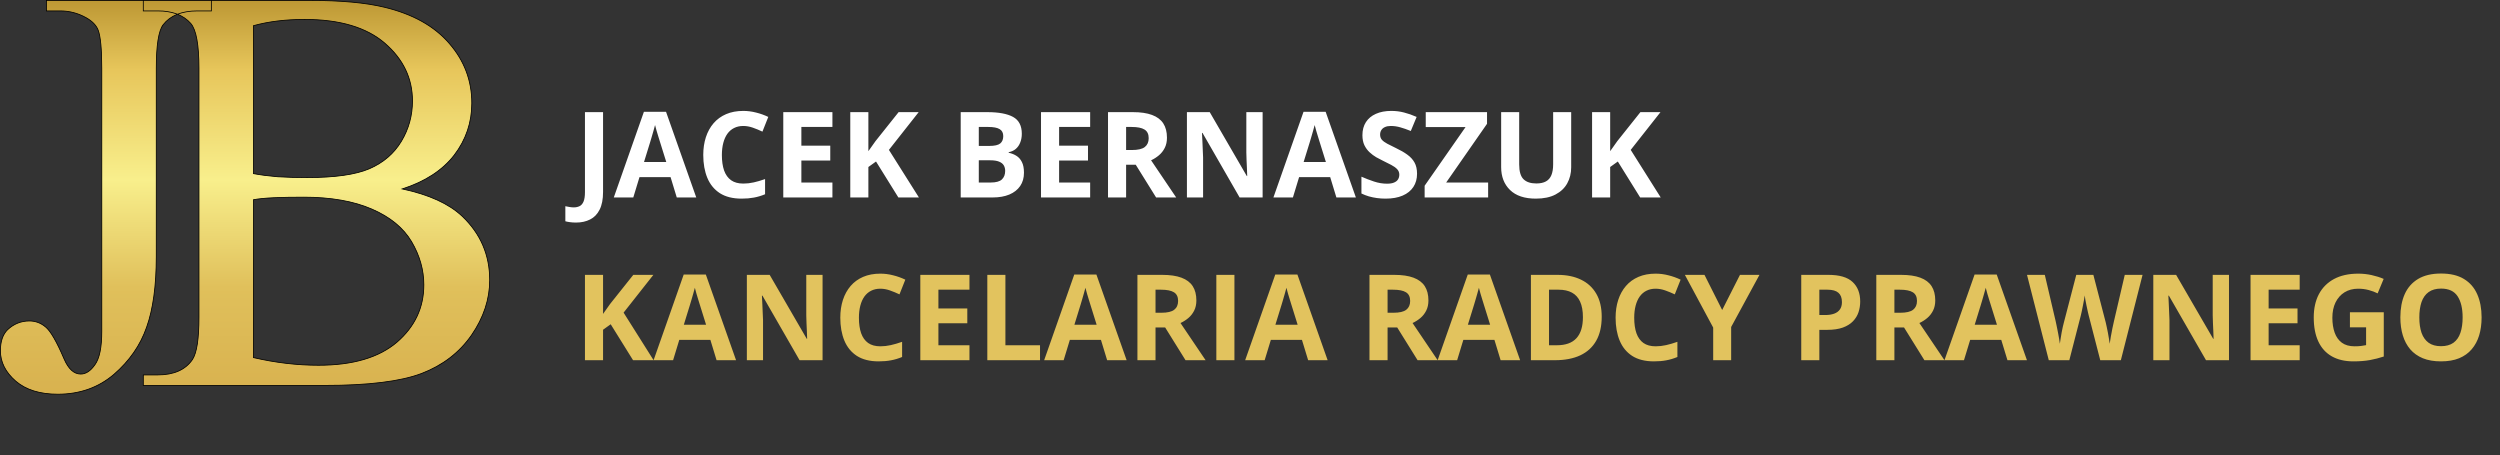 <svg width="6191" height="1127" viewBox="0 0 6191 1127" fill="none" xmlns="http://www.w3.org/2000/svg">
<rect x="0" y="0" width="6191" height="1127" fill="#333333" stroke="none"/>
<mask id="path-1-outside-1_76_5" maskUnits="userSpaceOnUse" x="0" y="0" width="1214" height="978" fill="black">
<rect fill="white" width="1214" height="978"/>
<path d="M114.906 27.016V1H523.422V27.016H488.969C450.062 27.016 421.703 38.5 403.891 61.469C392.641 76.469 387.016 112.563 387.016 169.75V635.922C387.016 707.641 379.047 765.766 363.109 810.297C347.641 854.828 320.688 893.734 282.25 927.016C243.812 959.828 197.406 976.234 143.031 976.234C98.969 976.234 64.281 965.453 38.969 943.891C13.656 921.859 1 896.781 1 868.656C1 845.688 6.859 828.344 18.578 816.625C34.047 802.094 52.094 794.828 72.719 794.828C87.719 794.828 101.078 799.75 112.797 809.594C124.984 819.438 140.219 845.688 158.5 888.344C169.281 913.656 183.109 926.312 199.984 926.312C212.641 926.312 224.359 918.578 235.141 903.109C246.391 887.641 252.016 860.219 252.016 820.844V169.75C252.016 121.469 248.969 89.594 242.875 74.125C238.188 62.406 228.344 52.328 213.344 43.891C193.188 32.641 171.859 27.016 149.359 27.016H114.906ZM996.119 467.875C1062.21 481.938 1111.67 504.438 1144.48 535.375C1189.95 578.5 1212.68 631.234 1212.68 693.578C1212.68 740.922 1197.68 786.391 1167.68 829.984C1137.68 873.109 1096.43 904.75 1043.93 924.906C991.9 944.594 912.212 954.438 804.869 954.438H354.869V928.422H390.728C430.572 928.422 459.166 915.766 476.509 890.453C487.291 874.047 492.681 839.125 492.681 785.688V169.75C492.681 110.688 485.884 73.422 472.291 57.953C454.009 37.328 426.822 27.016 390.728 27.016H354.869V1H766.9C843.775 1 905.416 6.625 951.822 17.875C1022.13 34.75 1075.81 64.75 1112.84 107.875C1149.87 150.531 1168.38 199.75 1168.38 255.531C1168.38 303.344 1153.85 346.234 1124.79 384.203C1095.73 421.703 1052.84 449.594 996.119 467.875ZM627.681 429.906C645.025 433.188 664.712 435.766 686.744 437.641C709.244 439.047 733.853 439.75 760.572 439.75C829.009 439.75 880.337 432.484 914.556 417.953C949.244 402.953 975.728 380.219 994.009 349.75C1012.29 319.281 1021.43 286 1021.43 249.906C1021.43 194.125 998.697 146.547 953.228 107.172C907.759 67.797 841.431 48.109 754.244 48.109C707.369 48.109 665.181 53.266 627.681 63.578V429.906ZM627.681 885.531C682.056 898.188 735.728 904.516 788.697 904.516C873.541 904.516 938.228 885.531 982.759 847.562C1027.29 809.125 1049.56 761.781 1049.56 705.531C1049.56 668.5 1039.48 632.875 1019.32 598.656C999.166 564.438 966.353 537.484 920.884 517.797C875.416 498.109 819.166 488.266 752.134 488.266C723.072 488.266 698.228 488.734 677.603 489.672C656.978 490.609 640.337 492.25 627.681 494.594V885.531Z"/>
</mask>
<path d="M114.906 27.016V1H523.422V27.016H488.969C450.062 27.016 421.703 38.5 403.891 61.469C392.641 76.469 387.016 112.563 387.016 169.75V635.922C387.016 707.641 379.047 765.766 363.109 810.297C347.641 854.828 320.688 893.734 282.25 927.016C243.812 959.828 197.406 976.234 143.031 976.234C98.969 976.234 64.281 965.453 38.969 943.891C13.656 921.859 1 896.781 1 868.656C1 845.688 6.859 828.344 18.578 816.625C34.047 802.094 52.094 794.828 72.719 794.828C87.719 794.828 101.078 799.75 112.797 809.594C124.984 819.438 140.219 845.688 158.5 888.344C169.281 913.656 183.109 926.312 199.984 926.312C212.641 926.312 224.359 918.578 235.141 903.109C246.391 887.641 252.016 860.219 252.016 820.844V169.75C252.016 121.469 248.969 89.594 242.875 74.125C238.188 62.406 228.344 52.328 213.344 43.891C193.188 32.641 171.859 27.016 149.359 27.016H114.906ZM996.119 467.875C1062.21 481.938 1111.67 504.438 1144.48 535.375C1189.95 578.5 1212.68 631.234 1212.68 693.578C1212.68 740.922 1197.68 786.391 1167.68 829.984C1137.68 873.109 1096.43 904.75 1043.93 924.906C991.9 944.594 912.212 954.438 804.869 954.438H354.869V928.422H390.728C430.572 928.422 459.166 915.766 476.509 890.453C487.291 874.047 492.681 839.125 492.681 785.688V169.75C492.681 110.688 485.884 73.422 472.291 57.953C454.009 37.328 426.822 27.016 390.728 27.016H354.869V1H766.9C843.775 1 905.416 6.625 951.822 17.875C1022.13 34.75 1075.81 64.75 1112.84 107.875C1149.87 150.531 1168.38 199.75 1168.38 255.531C1168.38 303.344 1153.85 346.234 1124.79 384.203C1095.73 421.703 1052.84 449.594 996.119 467.875ZM627.681 429.906C645.025 433.188 664.712 435.766 686.744 437.641C709.244 439.047 733.853 439.75 760.572 439.75C829.009 439.75 880.337 432.484 914.556 417.953C949.244 402.953 975.728 380.219 994.009 349.75C1012.29 319.281 1021.43 286 1021.43 249.906C1021.43 194.125 998.697 146.547 953.228 107.172C907.759 67.797 841.431 48.109 754.244 48.109C707.369 48.109 665.181 53.266 627.681 63.578V429.906ZM627.681 885.531C682.056 898.188 735.728 904.516 788.697 904.516C873.541 904.516 938.228 885.531 982.759 847.562C1027.29 809.125 1049.56 761.781 1049.56 705.531C1049.56 668.5 1039.48 632.875 1019.32 598.656C999.166 564.438 966.353 537.484 920.884 517.797C875.416 498.109 819.166 488.266 752.134 488.266C723.072 488.266 698.228 488.734 677.603 489.672C656.978 490.609 640.337 492.25 627.681 494.594V885.531Z" fill="url(#paint0_linear_76_5)"/>
<path d="M114.906 27.016H113.906V28.016H114.906V27.016ZM114.906 1V0H113.906V1H114.906ZM523.422 1H524.422V0H523.422V1ZM523.422 27.016V28.016H524.422V27.016H523.422ZM403.891 61.469L403.1 60.856L403.095 60.862L403.091 60.869L403.891 61.469ZM363.109 810.297L362.168 809.96L362.165 809.969L363.109 810.297ZM282.25 927.016L282.899 927.776L282.905 927.772L282.25 927.016ZM38.969 943.891L38.312 944.645L38.32 944.652L38.969 943.891ZM18.578 816.625L17.893 815.896L17.882 815.907L17.871 815.918L18.578 816.625ZM112.797 809.594L112.154 810.359L112.161 810.366L112.169 810.372L112.797 809.594ZM158.5 888.344L159.42 887.952L159.419 887.95L158.5 888.344ZM235.141 903.109L234.332 902.521L234.326 902.529L234.32 902.538L235.141 903.109ZM242.875 74.125L243.805 73.758L243.803 73.754L242.875 74.125ZM213.344 43.891L213.834 43.019L213.831 43.017L213.344 43.891ZM996.119 467.875L995.812 466.923L992.244 468.073L995.911 468.853L996.119 467.875ZM1144.48 535.375L1145.17 534.649L1145.16 534.647L1144.48 535.375ZM1167.68 829.984L1168.5 830.555L1168.5 830.551L1167.68 829.984ZM1043.93 924.906L1044.29 925.842L1044.29 925.84L1043.93 924.906ZM354.869 954.438H353.869V955.438H354.869V954.438ZM354.869 928.422V927.422H353.869V928.422H354.869ZM476.509 890.453L477.334 891.018L477.34 891.01L477.345 891.002L476.509 890.453ZM472.291 57.953L473.042 57.293L473.039 57.29L472.291 57.953ZM354.869 27.016H353.869V28.016H354.869V27.016ZM354.869 1V0H353.869V1H354.869ZM951.822 17.875L951.586 18.847L951.588 18.847L951.822 17.875ZM1112.84 107.875L1112.08 108.526L1112.08 108.531L1112.84 107.875ZM1124.79 384.203L1125.58 384.816L1125.58 384.811L1124.79 384.203ZM627.681 429.906H626.681V430.735L627.495 430.889L627.681 429.906ZM686.744 437.641L686.659 438.637L686.67 438.638L686.681 438.639L686.744 437.641ZM914.556 417.953L914.947 418.874L914.953 418.871L914.556 417.953ZM627.681 63.578L627.416 62.614L626.681 62.816V63.578H627.681ZM627.681 885.531H626.681V886.325L627.455 886.505L627.681 885.531ZM982.759 847.562L983.408 848.323L983.413 848.32L982.759 847.562ZM627.681 494.594L627.499 493.61L626.681 493.762V494.594H627.681ZM115.906 27.016V1H113.906V27.016H115.906ZM114.906 2H523.422V0H114.906V2ZM522.422 1V27.016H524.422V1H522.422ZM523.422 26.016H488.969V28.016H523.422V26.016ZM488.969 26.016C449.866 26.016 421.162 37.566 403.1 60.856L404.681 62.082C422.244 39.434 450.259 28.016 488.969 28.016V26.016ZM403.091 60.869C397.312 68.574 393.064 81.552 390.246 99.635C387.423 117.753 386.016 141.13 386.016 169.75H388.016C388.016 141.182 389.421 117.919 392.222 99.943C395.029 81.932 399.219 69.364 404.691 62.069L403.091 60.869ZM386.016 169.75V635.922H388.016V169.75H386.016ZM386.016 635.922C386.016 707.579 378.052 765.577 362.168 809.96L364.051 810.634C380.042 765.954 388.016 707.702 388.016 635.922H386.016ZM362.165 809.969C346.758 854.321 319.911 893.084 281.595 926.26L282.905 927.772C321.464 894.385 348.523 855.335 364.054 810.625L362.165 809.969ZM281.601 926.255C243.359 958.901 197.188 975.234 143.031 975.234V977.234C197.625 977.234 244.266 960.755 282.899 927.776L281.601 926.255ZM143.031 975.234C99.128 975.234 64.697 964.494 39.617 943.129L38.32 944.652C63.865 966.413 98.809 977.234 143.031 977.234V975.234ZM39.625 943.136C14.485 921.255 2 896.436 2 868.656H0C0 897.127 12.828 922.464 38.312 944.645L39.625 943.136ZM2 868.656C2 845.848 7.817 828.801 19.285 817.332L17.871 815.918C5.902 827.887 0 845.527 0 868.656H2ZM19.263 817.354C34.552 802.991 52.356 795.828 72.719 795.828V793.828C51.831 793.828 33.542 801.196 17.893 815.896L19.263 817.354ZM72.719 795.828C87.478 795.828 100.611 800.664 112.154 810.359L113.44 808.828C101.545 798.836 87.959 793.828 72.719 793.828V795.828ZM112.169 810.372C118.115 815.175 124.896 824.067 132.498 837.166C140.088 850.243 148.449 867.429 157.581 888.738L159.419 887.95C150.27 866.602 141.873 849.335 134.228 836.162C126.596 823.011 119.666 813.857 113.425 808.816L112.169 810.372ZM157.58 888.736C168.409 914.159 182.488 927.312 199.984 927.312V925.312C183.731 925.312 170.154 913.153 159.42 887.952L157.58 888.736ZM199.984 927.312C213.106 927.312 225.089 919.28 235.961 903.681L234.32 902.538C223.63 917.876 212.175 925.312 199.984 925.312V927.312ZM235.949 903.698C247.4 887.953 253.016 860.246 253.016 820.844H251.016C251.016 860.191 245.381 887.328 234.332 902.521L235.949 903.698ZM253.016 820.844V169.75H251.016V820.844H253.016ZM253.016 169.75C253.016 145.592 252.253 125.518 250.726 109.538C249.2 93.576 246.905 81.627 243.805 73.758L241.945 74.492C244.939 82.092 247.214 93.814 248.735 109.728C250.254 125.622 251.016 145.627 251.016 169.75H253.016ZM243.803 73.754C239.005 61.757 228.961 51.528 213.834 43.019L212.853 44.762C227.726 53.128 237.37 63.055 241.947 74.496L243.803 73.754ZM213.831 43.017C193.53 31.686 172.035 26.016 149.359 26.016V28.016C171.684 28.016 192.845 33.595 212.856 44.764L213.831 43.017ZM149.359 26.016H114.906V28.016H149.359V26.016ZM995.911 468.853C1061.91 482.895 1111.16 505.339 1143.79 536.103L1145.16 534.647C1112.17 503.536 1062.52 480.98 996.327 466.897L995.911 468.853ZM1143.79 536.101C1189.06 579.038 1211.68 631.51 1211.68 693.578H1213.68C1213.68 630.958 1190.83 577.962 1145.17 534.649L1143.79 536.101ZM1211.68 693.578C1211.68 740.696 1196.76 785.97 1166.86 829.417L1168.5 830.551C1198.61 786.811 1213.68 741.148 1213.68 693.578H1211.68ZM1166.86 829.413C1136.98 872.362 1095.9 903.883 1043.57 923.973L1044.29 925.84C1096.96 905.617 1138.38 873.857 1168.5 830.555L1166.86 829.413ZM1043.58 923.971C991.721 943.592 912.183 953.438 804.869 953.438V955.438C912.242 955.438 992.079 945.595 1044.29 925.842L1043.58 923.971ZM804.869 953.438H354.869V955.438H804.869V953.438ZM355.869 954.438V928.422H353.869V954.438H355.869ZM354.869 929.422H390.728V927.422H354.869V929.422ZM390.728 929.422C430.792 929.422 459.75 916.682 477.334 891.018L475.684 889.888C458.581 914.849 430.352 927.422 390.728 927.422V929.422ZM477.345 891.002C482.854 882.619 486.924 869.617 489.627 852.11C492.333 834.58 493.681 812.434 493.681 785.688H491.681C491.681 812.378 490.335 834.413 487.65 851.804C484.962 869.219 480.946 881.881 475.674 889.904L477.345 891.002ZM493.681 785.688V169.75H491.681V785.688H493.681ZM493.681 169.75C493.681 140.188 491.981 116.04 488.567 97.325C485.16 78.641 480.022 65.236 473.042 57.293L471.539 58.613C478.153 66.139 483.211 79.101 486.6 97.683C489.983 116.234 491.681 140.25 491.681 169.75H493.681ZM473.039 57.29C454.513 36.389 427.014 26.016 390.728 26.016V28.016C426.63 28.016 453.505 38.267 471.542 58.616L473.039 57.29ZM390.728 26.016H354.869V28.016H390.728V26.016ZM355.869 27.016V1H353.869V27.016H355.869ZM354.869 2H766.9V0H354.869V2ZM766.9 2C843.737 2 905.289 7.623 951.586 18.847L952.057 16.903C905.542 5.627 843.812 0 766.9 0V2ZM951.588 18.847C1021.75 35.687 1075.22 65.6 1112.08 108.526L1113.6 107.224C1076.39 63.9 1022.52 33.813 952.055 16.903L951.588 18.847ZM1112.08 108.531C1148.96 151.007 1167.38 199.994 1167.38 255.531H1169.38C1169.38 199.506 1150.78 150.055 1113.59 107.219L1112.08 108.531ZM1167.38 255.531C1167.38 303.124 1152.93 345.801 1124 383.595L1125.58 384.811C1154.78 346.668 1169.38 303.563 1169.38 255.531H1167.38ZM1124 383.591C1095.09 420.895 1052.39 448.688 995.812 466.923L996.425 468.827C1053.29 450.5 1096.37 422.511 1125.58 384.816L1124 383.591ZM627.495 430.889C644.88 434.178 664.602 436.76 686.659 438.637L686.829 436.644C664.823 434.771 645.17 432.197 627.867 428.924L627.495 430.889ZM686.681 438.639C709.205 440.046 733.836 440.75 760.572 440.75V438.75C733.87 438.75 709.282 438.047 686.806 436.643L686.681 438.639ZM760.572 440.75C829.05 440.75 880.541 433.485 914.947 418.874L914.165 417.033C880.134 431.484 828.969 438.75 760.572 438.75V440.75ZM914.953 418.871C949.82 403.794 976.471 380.924 994.867 350.264L993.152 349.236C974.985 379.513 948.668 402.113 914.159 417.035L914.953 418.871ZM994.867 350.264C1013.24 319.638 1022.43 286.178 1022.43 249.906H1020.43C1020.43 285.822 1011.34 318.925 993.152 349.236L994.867 350.264ZM1022.43 249.906C1022.43 193.81 999.551 145.964 953.883 106.416L952.573 107.928C997.842 147.13 1020.43 194.44 1020.43 249.906H1022.43ZM953.883 106.416C908.166 66.826 841.566 47.109 754.244 47.109V49.109C841.297 49.109 907.353 68.768 952.573 107.928L953.883 106.416ZM754.244 47.109C707.297 47.109 665.018 52.273 627.416 62.614L627.946 64.542C665.344 54.258 707.441 49.109 754.244 49.109V47.109ZM626.681 63.578V429.906H628.681V63.578H626.681ZM627.455 886.505C681.9 899.178 735.648 905.516 788.697 905.516V903.516C735.808 903.516 682.213 897.197 627.908 884.557L627.455 886.505ZM788.697 905.516C873.674 905.516 938.63 886.503 983.408 848.323L982.111 846.802C937.827 884.559 873.407 903.516 788.697 903.516V905.516ZM983.413 848.32C1028.15 809.702 1050.56 762.087 1050.56 705.531H1048.56C1048.56 761.476 1026.43 808.548 982.106 846.805L983.413 848.32ZM1050.56 705.531C1050.56 668.309 1040.42 632.51 1020.18 598.149L1018.46 599.164C1038.53 633.24 1048.56 668.691 1048.56 705.531H1050.56ZM1020.18 598.149C999.896 563.707 966.896 536.63 921.282 516.879L920.487 518.715C965.81 538.339 998.436 565.168 1018.46 599.164L1020.18 598.149ZM921.282 516.879C875.652 497.122 819.257 487.266 752.134 487.266V489.266C819.074 489.266 875.18 499.097 920.487 518.715L921.282 516.879ZM752.134 487.266C723.062 487.266 698.202 487.735 677.558 488.673L677.648 490.671C698.254 489.734 723.081 489.266 752.134 489.266V487.266ZM677.558 488.673C656.911 489.611 640.219 491.255 627.499 493.61L627.863 495.577C640.456 493.245 657.046 491.607 677.648 490.671L677.558 488.673ZM626.681 494.594V885.531H628.681V494.594H626.681Z" fill="black" mask="url(#path-1-outside-1_76_5)"/>
<path d="M1426.48 551.148C1420.7 551.148 1415.64 550.811 1411.3 550.137C1406.87 549.559 1403.11 548.836 1400.03 547.969V510.68C1403.11 511.354 1406.44 511.98 1410 512.559C1413.47 513.233 1417.18 513.57 1421.13 513.57C1426.34 513.57 1431.01 512.559 1435.15 510.535C1439.3 508.608 1442.57 504.898 1444.98 499.406C1447.39 493.914 1448.59 486.013 1448.59 475.703V277.695H1493.4V475.414C1493.4 493.529 1490.56 508.126 1484.87 519.207C1479.28 530.384 1471.43 538.478 1461.31 543.488C1451.29 548.595 1439.68 551.148 1426.48 551.148ZM1675.94 489L1660.62 438.703H1583.59L1568.27 489H1519.99L1594.57 276.828H1649.35L1724.21 489H1675.94ZM1649.93 401.125L1634.61 351.984C1633.64 348.708 1632.34 344.517 1630.7 339.41C1629.16 334.207 1627.57 328.956 1625.93 323.656C1624.39 318.26 1623.14 313.587 1622.18 309.637C1621.21 313.587 1619.86 318.501 1618.13 324.379C1616.49 330.16 1614.9 335.652 1613.36 340.855C1611.82 346.059 1610.71 349.768 1610.04 351.984L1594.86 401.125H1649.93ZM1840.71 311.949C1832.13 311.949 1824.52 313.635 1817.87 317.008C1811.32 320.284 1805.78 325.053 1801.25 331.316C1796.82 337.579 1793.45 345.143 1791.13 354.008C1788.82 362.872 1787.66 372.845 1787.66 383.926C1787.66 398.861 1789.49 411.628 1793.16 422.227C1796.91 432.729 1802.7 440.775 1810.5 446.363C1818.3 451.855 1828.37 454.602 1840.71 454.602C1849.28 454.602 1857.86 453.638 1866.43 451.711C1875.11 449.784 1884.5 447.038 1894.62 443.473V481.051C1885.27 484.905 1876.07 487.651 1867.01 489.289C1857.95 491.023 1847.79 491.891 1836.52 491.891C1814.74 491.891 1796.82 487.41 1782.75 478.449C1768.78 469.392 1758.42 456.77 1751.68 440.582C1744.93 424.298 1741.56 405.316 1741.56 383.637C1741.56 367.642 1743.73 352.996 1748.06 339.699C1752.4 326.402 1758.76 314.888 1767.14 305.156C1775.52 295.424 1785.88 287.909 1798.21 282.609C1810.55 277.31 1824.71 274.66 1840.71 274.66C1851.21 274.66 1861.71 276.009 1872.21 278.707C1882.81 281.309 1892.93 284.922 1902.57 289.547L1888.11 325.969C1880.21 322.211 1872.26 318.935 1864.27 316.141C1856.27 313.346 1848.42 311.949 1840.71 311.949ZM2061.41 489H1939.71V277.695H2061.41V314.406H1984.52V360.801H2056.06V397.512H1984.52V452H2061.41V489ZM2275.6 489H2224.73L2169.37 399.969L2150.44 413.555V489H2105.63V277.695H2150.44V374.387C2153.42 370.243 2156.36 366.1 2159.25 361.957C2162.14 357.814 2165.08 353.671 2168.07 349.527L2225.3 277.695H2275.02L2201.31 371.207L2275.6 489ZM2379.09 277.695H2444.85C2472.98 277.695 2494.28 281.646 2508.73 289.547C2523.18 297.448 2530.41 311.323 2530.41 331.172C2530.41 339.169 2529.11 346.396 2526.51 352.852C2524 359.307 2520.34 364.607 2515.52 368.75C2510.71 372.893 2504.83 375.591 2497.89 376.844V378.289C2504.92 379.734 2511.28 382.24 2516.97 385.805C2522.65 389.273 2527.18 394.38 2530.55 401.125C2534.02 407.773 2535.76 416.638 2535.76 427.719C2535.76 440.534 2532.63 451.518 2526.36 460.672C2520.1 469.826 2511.14 476.859 2499.48 481.773C2487.92 486.591 2474.14 489 2458.14 489H2379.09V277.695ZM2423.89 361.379H2449.91C2462.91 361.379 2471.92 359.355 2476.93 355.309C2481.94 351.165 2484.45 345.095 2484.45 337.098C2484.45 329.004 2481.46 323.223 2475.49 319.754C2469.61 316.189 2460.26 314.406 2447.45 314.406H2423.89V361.379ZM2423.89 396.934V452H2453.09C2466.58 452 2475.97 449.398 2481.27 444.195C2486.57 438.992 2489.22 432.007 2489.22 423.238C2489.22 418.035 2488.06 413.458 2485.75 409.508C2483.44 405.557 2479.54 402.474 2474.04 400.258C2468.65 398.042 2461.18 396.934 2451.64 396.934H2423.89ZM2699.66 489H2577.96V277.695H2699.66V314.406H2622.77V360.801H2694.31V397.512H2622.77V452H2699.66V489ZM2805.45 277.695C2824.63 277.695 2840.43 280.008 2852.86 284.633C2865.39 289.258 2874.68 296.243 2880.75 305.59C2886.82 314.936 2889.86 326.74 2889.86 341C2889.86 350.635 2888.03 359.066 2884.37 366.293C2880.71 373.52 2875.89 379.638 2869.91 384.648C2863.94 389.659 2857.48 393.754 2850.55 396.934L2912.7 489H2862.98L2812.54 407.918H2788.69V489H2743.88V277.695H2805.45ZM2802.27 314.406H2788.69V371.496H2803.14C2817.98 371.496 2828.58 369.039 2834.94 364.125C2841.39 359.115 2844.62 351.792 2844.62 342.156C2844.62 332.135 2841.15 325.005 2834.21 320.766C2827.37 316.526 2816.73 314.406 2802.27 314.406ZM3126.75 489H3069.8L2977.88 329.148H2976.58C2976.96 335.797 2977.3 342.493 2977.59 349.238C2977.88 355.983 2978.17 362.728 2978.46 369.473C2978.75 376.121 2979.04 382.818 2979.32 389.562V489H2939.29V277.695H2995.8L3087.58 435.957H3088.59C3088.4 429.405 3088.16 422.901 3087.87 416.445C3087.58 409.99 3087.29 403.534 3087 397.078C3086.81 390.622 3086.61 384.167 3086.42 377.711V277.695H3126.75V489ZM3309.43 489L3294.11 438.703H3217.08L3201.76 489H3153.48L3228.06 276.828H3282.84L3357.71 489H3309.43ZM3283.42 401.125L3268.1 351.984C3267.13 348.708 3265.83 344.517 3264.2 339.41C3262.65 334.207 3261.06 328.956 3259.43 323.656C3257.88 318.26 3256.63 313.587 3255.67 309.637C3254.7 313.587 3253.36 318.501 3251.62 324.379C3249.98 330.16 3248.39 335.652 3246.85 340.855C3245.31 346.059 3244.2 349.768 3243.53 351.984L3228.35 401.125H3283.42ZM3509.18 430.32C3509.18 442.846 3506.14 453.734 3500.07 462.984C3494 472.234 3485.14 479.365 3473.48 484.375C3461.91 489.385 3447.85 491.891 3431.27 491.891C3423.95 491.891 3416.77 491.409 3409.74 490.445C3402.8 489.482 3396.1 488.085 3389.65 486.254C3383.29 484.327 3377.22 481.966 3371.44 479.172V437.547C3381.46 441.979 3391.86 445.978 3402.66 449.543C3413.45 453.108 3424.14 454.891 3434.74 454.891C3442.07 454.891 3447.94 453.927 3452.38 452C3456.9 450.073 3460.18 447.423 3462.2 444.051C3464.23 440.678 3465.24 436.824 3465.24 432.488C3465.24 427.189 3463.46 422.66 3459.89 418.902C3456.33 415.145 3451.41 411.628 3445.15 408.352C3438.98 405.076 3432 401.559 3424.19 397.801C3419.28 395.488 3413.93 392.694 3408.15 389.418C3402.37 386.046 3396.88 381.951 3391.67 377.133C3386.47 372.315 3382.18 366.486 3378.81 359.645C3375.53 352.707 3373.89 344.421 3373.89 334.785C3373.89 322.163 3376.79 311.371 3382.57 302.41C3388.35 293.449 3396.59 286.608 3407.28 281.887C3418.07 277.069 3430.79 274.66 3445.44 274.66C3456.42 274.66 3466.88 275.961 3476.8 278.562C3486.82 281.068 3497.28 284.729 3508.16 289.547L3493.71 324.379C3483.98 320.428 3475.26 317.393 3467.55 315.273C3459.84 313.057 3451.99 311.949 3443.99 311.949C3438.4 311.949 3433.63 312.865 3429.68 314.695C3425.73 316.43 3422.75 318.935 3420.72 322.211C3418.7 325.391 3417.69 329.1 3417.69 333.34C3417.69 338.35 3419.13 342.59 3422.02 346.059C3425.01 349.431 3429.44 352.707 3435.32 355.887C3441.29 359.066 3448.71 362.776 3457.58 367.016C3468.37 372.122 3477.57 377.47 3485.18 383.059C3492.89 388.551 3498.82 395.055 3502.96 402.57C3507.1 409.99 3509.18 419.24 3509.18 430.32ZM3685.21 489H3527.96V459.949L3629.28 314.695H3530.71V277.695H3682.47V306.602L3581.3 452H3685.21V489ZM3890.88 277.695V414.422C3890.88 428.971 3887.65 442.124 3881.2 453.879C3874.84 465.538 3865.16 474.788 3852.15 481.629C3839.24 488.47 3822.95 491.891 3803.3 491.891C3775.35 491.891 3754.06 484.76 3739.41 470.5C3724.77 456.24 3717.45 437.354 3717.45 413.844V277.695H3762.11V407.051C3762.11 424.491 3765.67 436.728 3772.8 443.762C3779.93 450.796 3790.48 454.312 3804.45 454.312C3814.28 454.312 3822.23 452.626 3828.3 449.254C3834.47 445.882 3839 440.678 3841.89 433.645C3844.78 426.611 3846.22 417.65 3846.22 406.762V277.695H3890.88ZM4112.59 489H4061.72L4006.36 399.969L3987.43 413.555V489H3942.62V277.695H3987.43V374.387C3990.42 370.243 3993.36 366.1 3996.25 361.957C3999.14 357.814 4002.08 353.671 4005.06 349.527L4062.3 277.695H4112.02L4038.3 371.207L4112.59 489Z" fill="white"/>
<path d="M1618.56 892H1567.69L1512.33 802.969L1493.4 816.555V892H1448.59V680.695H1493.4V777.387C1496.39 773.243 1499.32 769.1 1502.21 764.957C1505.11 760.814 1508.04 756.671 1511.03 752.527L1568.27 680.695H1617.98L1544.27 774.207L1618.56 892ZM1774.51 892L1759.19 841.703H1682.16L1666.84 892H1618.56L1693.14 679.828H1747.92L1822.79 892H1774.51ZM1748.5 804.125L1733.18 754.984C1732.21 751.708 1730.91 747.517 1729.27 742.41C1727.73 737.207 1726.14 731.956 1724.5 726.656C1722.96 721.26 1721.71 716.587 1720.75 712.637C1719.78 716.587 1718.43 721.501 1716.7 727.379C1715.06 733.16 1713.47 738.652 1711.93 743.855C1710.39 749.059 1709.28 752.768 1708.61 754.984L1693.43 804.125H1748.5ZM2036.98 892H1980.04L1888.11 732.148H1886.81C1887.2 738.797 1887.54 745.493 1887.82 752.238C1888.11 758.983 1888.4 765.728 1888.69 772.473C1888.98 779.121 1889.27 785.818 1889.56 792.562V892H1849.52V680.695H1906.04L1997.81 838.957H1998.82C1998.63 832.405 1998.39 825.901 1998.1 819.445C1997.81 812.99 1997.52 806.534 1997.23 800.078C1997.04 793.622 1996.85 787.167 1996.66 780.711V680.695H2036.98V892ZM2180.07 714.949C2171.49 714.949 2163.88 716.635 2157.23 720.008C2150.68 723.284 2145.14 728.053 2140.61 734.316C2136.18 740.579 2132.8 748.143 2130.49 757.008C2128.18 765.872 2127.02 775.845 2127.02 786.926C2127.02 801.861 2128.85 814.628 2132.52 825.227C2136.27 835.729 2142.05 843.775 2149.86 849.363C2157.66 854.855 2167.73 857.602 2180.07 857.602C2188.64 857.602 2197.22 856.638 2205.79 854.711C2214.46 852.784 2223.86 850.038 2233.98 846.473V884.051C2224.63 887.905 2215.43 890.651 2206.37 892.289C2197.31 894.023 2187.15 894.891 2175.88 894.891C2154.1 894.891 2136.18 890.41 2122.11 881.449C2108.14 872.392 2097.78 859.77 2091.04 843.582C2084.29 827.298 2080.92 808.316 2080.92 786.637C2080.92 770.642 2083.09 755.996 2087.42 742.699C2091.76 729.402 2098.12 717.888 2106.5 708.156C2114.88 698.424 2125.24 690.909 2137.57 685.609C2149.91 680.31 2164.07 677.66 2180.07 677.66C2190.57 677.66 2201.07 679.009 2211.57 681.707C2222.17 684.309 2232.29 687.922 2241.93 692.547L2227.47 728.969C2219.57 725.211 2211.62 721.935 2203.62 719.141C2195.63 716.346 2187.77 714.949 2180.07 714.949ZM2400.77 892H2279.07V680.695H2400.77V717.406H2323.88V763.801H2395.42V800.512H2323.88V855H2400.77V892ZM2444.99 892V680.695H2489.8V855H2575.5V892H2444.99ZM2741.71 892L2726.39 841.703H2649.36L2634.04 892H2585.77L2660.34 679.828H2715.12L2789.99 892H2741.71ZM2715.7 804.125L2700.38 754.984C2699.42 751.708 2698.11 747.517 2696.48 742.41C2694.93 737.207 2693.35 731.956 2691.71 726.656C2690.17 721.26 2688.91 716.587 2687.95 712.637C2686.99 716.587 2685.64 721.501 2683.9 727.379C2682.26 733.16 2680.67 738.652 2679.13 743.855C2677.59 749.059 2676.48 752.768 2675.81 754.984L2660.63 804.125H2715.7ZM2878.3 680.695C2897.47 680.695 2913.27 683.008 2925.7 687.633C2938.23 692.258 2947.53 699.243 2953.6 708.59C2959.67 717.936 2962.7 729.74 2962.7 744C2962.7 753.635 2960.87 762.066 2957.21 769.293C2953.55 776.52 2948.73 782.638 2942.76 787.648C2936.78 792.659 2930.33 796.754 2923.39 799.934L2985.54 892H2935.82L2885.38 810.918H2861.53V892H2816.73V680.695H2878.3ZM2875.12 717.406H2861.53V774.496H2875.98C2890.82 774.496 2901.42 772.039 2907.78 767.125C2914.24 762.115 2917.46 754.792 2917.46 745.156C2917.46 735.135 2914 728.005 2907.06 723.766C2900.22 719.526 2889.57 717.406 2875.12 717.406ZM3012.13 892V680.695H3056.94V892H3012.13ZM3239.48 892L3224.16 841.703H3147.12L3131.8 892H3083.53L3158.11 679.828H3212.89L3287.75 892H3239.48ZM3213.46 804.125L3198.14 754.984C3197.18 751.708 3195.88 747.517 3194.24 742.41C3192.7 737.207 3191.11 731.956 3189.47 726.656C3187.93 721.26 3186.68 716.587 3185.71 712.637C3184.75 716.587 3183.4 721.501 3181.67 727.379C3180.03 733.16 3178.44 738.652 3176.9 743.855C3175.36 749.059 3174.25 752.768 3173.57 754.984L3158.4 804.125H3213.46ZM3452.95 680.695C3472.13 680.695 3487.93 683.008 3500.36 687.633C3512.89 692.258 3522.18 699.243 3528.25 708.59C3534.32 717.936 3537.36 729.74 3537.36 744C3537.36 753.635 3535.53 762.066 3531.87 769.293C3528.21 776.52 3523.39 782.638 3517.41 787.648C3511.44 792.659 3504.98 796.754 3498.05 799.934L3560.2 892H3510.48L3460.04 810.918H3436.19V892H3391.38V680.695H3452.95ZM3449.77 717.406H3436.19V774.496H3450.64C3465.48 774.496 3476.08 772.039 3482.44 767.125C3488.89 762.115 3492.12 754.792 3492.12 745.156C3492.12 735.135 3488.65 728.005 3481.71 723.766C3474.87 719.526 3464.23 717.406 3449.77 717.406ZM3716.14 892L3700.82 841.703H3623.79L3608.47 892H3560.2L3634.77 679.828H3689.55L3764.42 892H3716.14ZM3690.13 804.125L3674.81 754.984C3673.85 751.708 3672.54 747.517 3670.91 742.41C3669.36 737.207 3667.77 731.956 3666.14 726.656C3664.6 721.26 3663.34 716.587 3662.38 712.637C3661.42 716.587 3660.07 721.501 3658.33 727.379C3656.69 733.16 3655.1 738.652 3653.56 743.855C3652.02 749.059 3650.91 752.768 3650.24 754.984L3635.06 804.125H3690.13ZM3966.47 784.324C3966.47 808.124 3961.9 828.021 3952.74 844.016C3943.68 859.914 3930.53 871.91 3913.29 880.004C3896.04 888.001 3875.27 892 3850.99 892H3791.16V680.695H3857.5C3879.66 680.695 3898.88 684.646 3915.16 692.547C3931.45 700.352 3944.07 711.962 3953.03 727.379C3961.99 742.699 3966.47 761.681 3966.47 784.324ZM3919.93 785.48C3919.93 769.871 3917.62 757.056 3913 747.035C3908.47 736.918 3901.72 729.451 3892.76 724.633C3883.9 719.815 3872.91 717.406 3859.81 717.406H3835.96V855H3855.18C3877.06 855 3893.29 849.171 3903.89 837.512C3914.59 825.853 3919.93 808.509 3919.93 785.48ZM4100.02 714.949C4091.44 714.949 4083.83 716.635 4077.18 720.008C4070.63 723.284 4065.09 728.053 4060.56 734.316C4056.13 740.579 4052.76 748.143 4050.45 757.008C4048.13 765.872 4046.98 775.845 4046.98 786.926C4046.98 801.861 4048.81 814.628 4052.47 825.227C4056.23 835.729 4062.01 843.775 4069.81 849.363C4077.62 854.855 4087.69 857.602 4100.02 857.602C4108.6 857.602 4117.17 856.638 4125.75 854.711C4134.42 852.784 4143.81 850.038 4153.93 846.473V884.051C4144.58 887.905 4135.38 890.651 4126.32 892.289C4117.27 894.023 4107.1 894.891 4095.83 894.891C4074.05 894.891 4056.13 890.41 4042.06 881.449C4028.09 872.392 4017.73 859.77 4010.99 843.582C4004.24 827.298 4000.87 808.316 4000.87 786.637C4000.87 770.642 4003.04 755.996 4007.38 742.699C4011.71 729.402 4018.07 717.888 4026.45 708.156C4034.84 698.424 4045.19 690.909 4057.53 685.609C4069.86 680.31 4084.02 677.66 4100.02 677.66C4110.52 677.66 4121.02 679.009 4131.53 681.707C4142.13 684.309 4152.24 687.922 4161.88 692.547L4147.43 728.969C4139.52 725.211 4131.58 721.935 4123.58 719.141C4115.58 716.346 4107.73 714.949 4100.02 714.949ZM4264.79 767.703L4308.87 680.695H4357.14L4287.04 809.762V892H4242.53V811.207L4172.43 680.695H4220.99L4264.79 767.703ZM4528.12 680.695C4555.39 680.695 4575.29 686.573 4587.81 698.328C4600.34 709.987 4606.6 726.078 4606.6 746.602C4606.6 755.852 4605.2 764.716 4602.41 773.195C4599.62 781.578 4595.04 789.046 4588.68 795.598C4582.42 802.15 4574.03 807.353 4563.53 811.207C4553.03 814.965 4540.07 816.844 4524.65 816.844H4505.43V892H4460.62V680.695H4528.12ZM4525.81 717.406H4505.43V780.133H4520.17C4528.55 780.133 4535.83 779.025 4542 776.809C4548.16 774.592 4552.93 771.124 4556.3 766.402C4559.68 761.681 4561.36 755.611 4561.36 748.191C4561.36 737.785 4558.47 730.077 4552.69 725.066C4546.91 719.96 4537.95 717.406 4525.81 717.406ZM4708.06 680.695C4727.24 680.695 4743.04 683.008 4755.47 687.633C4767.99 692.258 4777.29 699.243 4783.36 708.59C4789.43 717.936 4792.47 729.74 4792.47 744C4792.47 753.635 4790.64 762.066 4786.98 769.293C4783.32 776.52 4778.5 782.638 4772.52 787.648C4766.55 792.659 4760.09 796.754 4753.16 799.934L4815.3 892H4765.59L4715.14 810.918H4691.3V892H4646.49V680.695H4708.06ZM4704.88 717.406H4691.3V774.496H4705.75C4720.59 774.496 4731.19 772.039 4737.55 767.125C4744 762.115 4747.23 754.792 4747.23 745.156C4747.23 735.135 4743.76 728.005 4736.82 723.766C4729.98 719.526 4719.34 717.406 4704.88 717.406ZM4971.25 892L4955.93 841.703H4878.9L4863.58 892H4815.3L4889.88 679.828H4944.66L5019.53 892H4971.25ZM4945.24 804.125L4929.92 754.984C4928.95 751.708 4927.65 747.517 4926.02 742.41C4924.47 737.207 4922.88 731.956 4921.25 726.656C4919.7 721.26 4918.45 716.587 4917.49 712.637C4916.52 716.587 4915.18 721.501 4913.44 727.379C4911.8 733.16 4910.21 738.652 4908.67 743.855C4907.13 749.059 4906.02 752.768 4905.35 754.984L4890.17 804.125H4945.24ZM5305.84 680.695L5252.08 892H5201.06L5172.44 781C5171.86 778.88 5171.09 775.652 5170.13 771.316C5169.17 766.98 5168.15 762.259 5167.09 757.152C5166.03 751.949 5165.07 747.083 5164.2 742.555C5163.43 737.93 5162.9 734.268 5162.61 731.57C5162.32 734.268 5161.75 737.882 5160.88 742.41C5160.11 746.939 5159.19 751.757 5158.13 756.863C5157.17 761.97 5156.21 766.74 5155.24 771.172C5154.28 775.604 5153.51 778.977 5152.93 781.289L5124.46 892H5073.58L5019.67 680.695H5063.75L5090.78 796.031C5091.55 799.5 5092.42 803.643 5093.38 808.461C5094.44 813.279 5095.45 818.337 5096.42 823.637C5097.48 828.84 5098.39 833.898 5099.16 838.812C5100.03 843.63 5100.66 847.822 5101.04 851.387C5101.52 847.725 5102.15 843.486 5102.92 838.668C5103.69 833.754 5104.51 828.792 5105.38 823.781C5106.34 818.674 5107.31 813.953 5108.27 809.617C5109.23 805.281 5110.1 801.764 5110.87 799.066L5141.66 680.695H5184L5214.79 799.066C5215.46 801.668 5216.23 805.185 5217.1 809.617C5218.07 813.953 5219.03 818.674 5219.99 823.781C5220.96 828.888 5221.82 833.898 5222.59 838.812C5223.46 843.63 5224.09 847.822 5224.47 851.387C5225.15 846.569 5226.06 840.74 5227.22 833.898C5228.47 826.961 5229.77 820.072 5231.12 813.23C5232.57 806.389 5233.82 800.656 5234.88 796.031L5261.76 680.695H5305.84ZM5519.89 892H5462.95L5371.03 732.148H5369.73C5370.11 738.797 5370.45 745.493 5370.74 752.238C5371.03 758.983 5371.32 765.728 5371.61 772.473C5371.89 779.121 5372.18 785.818 5372.47 792.562V892H5332.44V680.695H5388.95L5480.73 838.957H5481.74C5481.55 832.405 5481.3 825.901 5481.02 819.445C5480.73 812.99 5480.44 806.534 5480.15 800.078C5479.96 793.622 5479.76 787.167 5479.57 780.711V680.695H5519.89V892ZM5694.92 892H5573.23V680.695H5694.92V717.406H5618.03V763.801H5689.57V800.512H5618.03V855H5694.92V892ZM5819.36 773.34H5903.19V882.895C5892.11 886.556 5880.6 889.495 5868.65 891.711C5856.7 893.831 5843.16 894.891 5828.04 894.891C5807.03 894.891 5789.2 890.747 5774.56 882.461C5759.91 874.174 5748.78 861.938 5741.17 845.75C5733.56 829.562 5729.75 809.665 5729.75 786.059C5729.75 763.897 5733.99 744.723 5742.47 728.535C5751.05 712.348 5763.53 699.822 5779.91 690.957C5796.38 682.092 5816.47 677.66 5840.18 677.66C5851.35 677.66 5862.39 678.865 5873.27 681.273C5884.16 683.682 5894.04 686.814 5902.9 690.668L5888.02 726.512C5881.56 723.236 5874.19 720.49 5865.9 718.273C5857.62 716.057 5848.94 714.949 5839.89 714.949C5826.88 714.949 5815.56 717.936 5805.92 723.91C5796.38 729.884 5788.96 738.267 5783.66 749.059C5778.46 759.754 5775.86 772.376 5775.86 786.926C5775.86 800.704 5777.74 812.941 5781.5 823.637C5785.25 834.236 5791.18 842.57 5799.27 848.641C5807.37 854.615 5817.92 857.602 5830.93 857.602C5837.29 857.602 5842.63 857.312 5846.97 856.734C5851.4 856.06 5855.54 855.385 5859.4 854.711V810.629H5819.36V773.34ZM6145.43 786.059C6145.43 802.342 6143.4 817.181 6139.36 830.574C6135.31 843.871 6129.14 855.337 6120.86 864.973C6112.67 874.608 6102.26 882.027 6089.64 887.23C6077.01 892.337 6062.08 894.891 6044.83 894.891C6027.58 894.891 6012.65 892.337 6000.03 887.23C5987.4 882.027 5976.95 874.608 5968.66 864.973C5960.47 855.337 5954.36 843.823 5950.31 830.43C5946.26 817.036 5944.24 802.15 5944.24 785.77C5944.24 763.897 5947.8 744.867 5954.93 728.68C5962.16 712.396 5973.24 699.773 5988.18 690.812C6003.11 681.852 6022.09 677.371 6045.12 677.371C6068.05 677.371 6086.89 681.852 6101.63 690.812C6116.47 699.773 6127.46 712.396 6134.59 728.68C6141.81 744.964 6145.43 764.09 6145.43 786.059ZM5991.21 786.059C5991.21 800.801 5993.04 813.52 5996.7 824.215C6000.46 834.814 6006.29 843.004 6014.19 848.785C6022.09 854.47 6032.31 857.312 6044.83 857.312C6057.55 857.312 6067.86 854.47 6075.76 848.785C6083.66 843.004 6089.4 834.814 6092.96 824.215C6096.62 813.52 6098.45 800.801 6098.45 786.059C6098.45 763.897 6094.31 746.457 6086.02 733.738C6077.74 721.02 6064.1 714.66 6045.12 714.66C6032.5 714.66 6022.19 717.551 6014.19 723.332C6006.29 729.017 6000.46 737.207 5996.7 747.902C5993.04 758.501 5991.21 771.22 5991.21 786.059Z" fill="#E2C35E"/>
<defs>
<linearGradient id="paint0_linear_76_5" x1="624.927" y1="-43.186" x2="624.927" y2="1162.93" gradientUnits="userSpaceOnUse">
<stop stop-color="#B28C2A"/>
<stop offset="0.18" stop-color="#E7C65B"/>
<stop offset="0.405" stop-color="#F8EF8C"/>
<stop offset="0.625" stop-color="#E0C05B"/>
<stop offset="0.825" stop-color="#D9B350"/>
<stop offset="1" stop-color="#DCB044"/>
</linearGradient>
</defs>
</svg>
